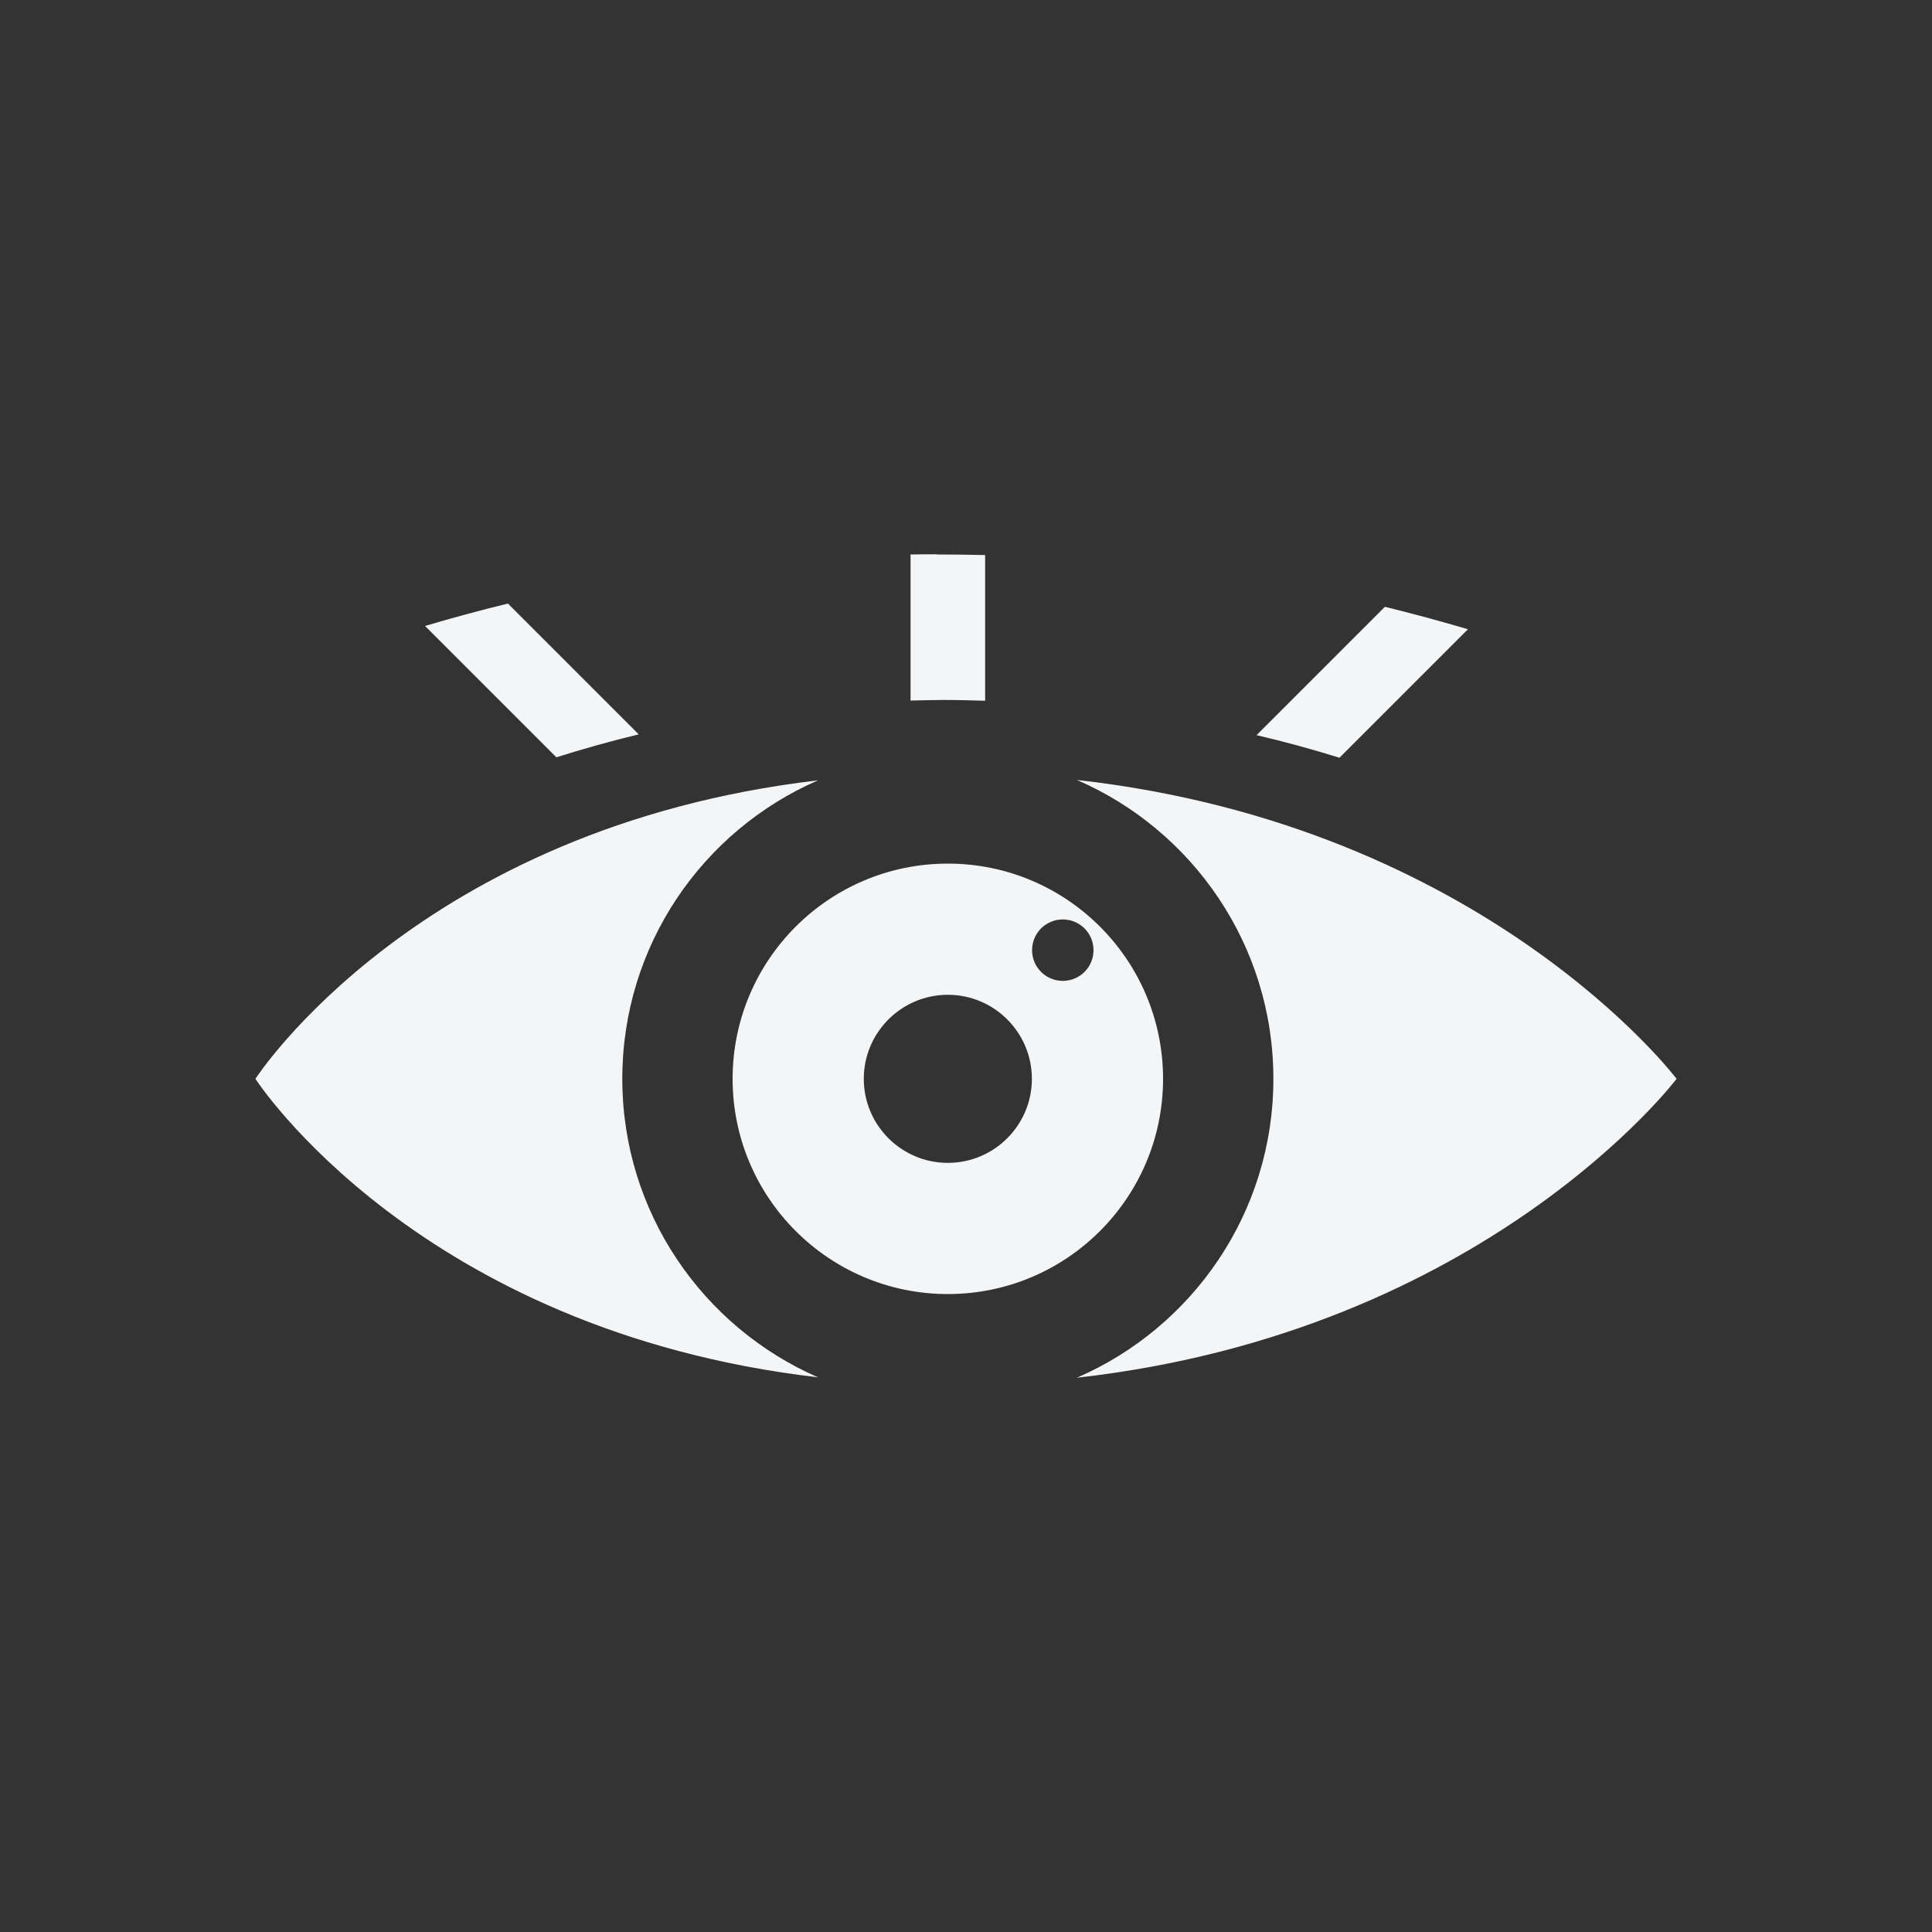 <svg xmlns="http://www.w3.org/2000/svg" id="PRINT" viewBox="0 0 100 100"><rect x="0" y="0" width="100" height="100" fill="#333333" stroke="none"/><defs><style>      .cls-1 {        fill: #f3f5f7;        stroke-width: 0px;      }    </style></defs><path class="cls-1" d="M55.74,40.37c5.98,2.59,10.17,8.54,10.17,15.47s-4.19,12.88-10.17,15.47c21.13-2.37,31.04-15.47,31.04-15.47,0,0-9.91-13.1-31.04-15.47Z"></path><path class="cls-1" d="M32.21,55.84c0-6.92,4.17-12.86,10.13-15.45-20.73,2.43-29.12,15.45-29.12,15.45,0,0,8.4,13.03,29.12,15.45-5.96-2.6-10.13-8.54-10.13-15.45Z"></path><path class="cls-1" d="M49.06,44.7c-6.15,0-11.14,4.99-11.14,11.14s4.99,11.14,11.14,11.14,11.14-4.99,11.14-11.14-4.99-11.14-11.14-11.14ZM49.06,60.19c-2.4,0-4.35-1.95-4.35-4.35s1.95-4.35,4.35-4.35,4.35,1.95,4.35,4.35-1.95,4.35-4.35,4.35ZM55.01,50.77c-.88,0-1.59-.71-1.59-1.59s.71-1.59,1.59-1.59,1.59.71,1.59,1.59-.71,1.59-1.59,1.59Z"></path><path class="cls-1" d="M28.79,39.2c1.36-.43,2.78-.83,4.27-1.19l-6.77-6.77c-1.48.36-2.91.75-4.29,1.16l6.8,6.8Z"></path><path class="cls-1" d="M48.49,28.69c-.46,0-.91,0-1.36.01v7.56c.57-.01,1.14-.03,1.72-.03.72,0,1.43.02,2.14.04v-7.54c-.83-.02-1.66-.03-2.5-.03Z"></path><path class="cls-1" d="M71.68,31.41l-6.64,6.64c1.49.35,2.91.74,4.29,1.17l6.65-6.65c-1.39-.41-2.82-.8-4.29-1.16Z"></path></svg>
